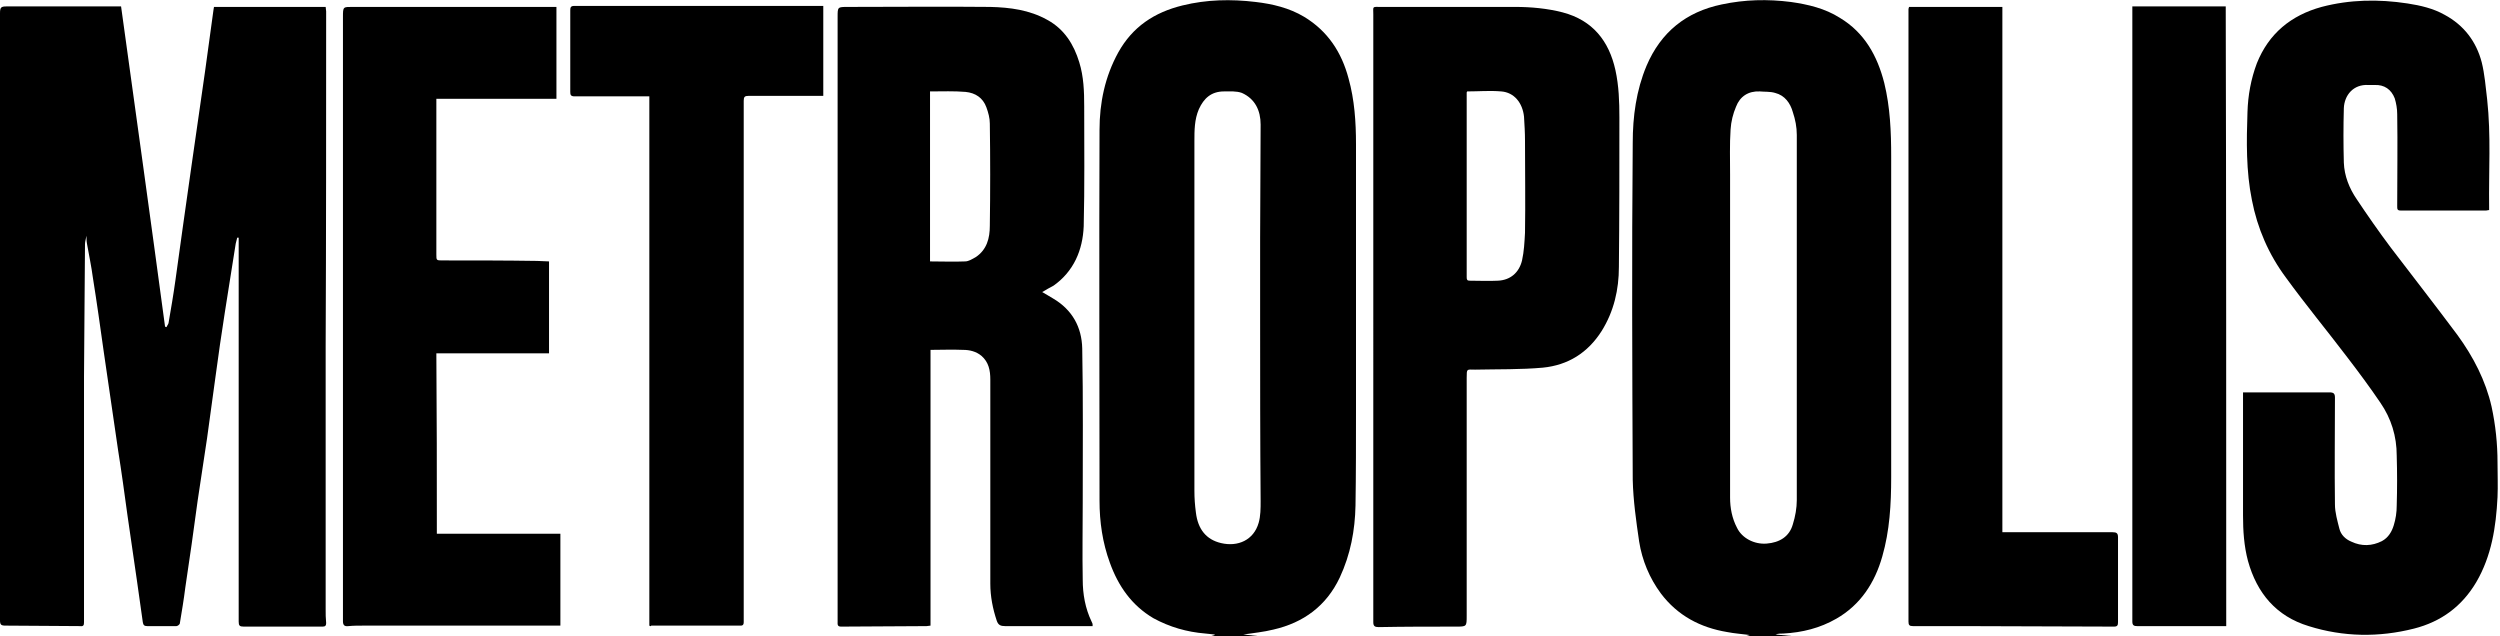 <?xml version="1.0" encoding="utf-8"?>
<!-- Generator: Adobe Illustrator 27.9.0, SVG Export Plug-In . SVG Version: 6.00 Build 0)  -->
<svg version="1.1" id="Livello_1" xmlns="http://www.w3.org/2000/svg" xmlns:xlink="http://www.w3.org/1999/xlink" x="0px" y="0px"
	 viewBox="0 0 505.9 128.8" style="enable-background:new 0 0 505.9 128.8;" xml:space="preserve">
<g>
	<path d="M353.1,128.8c0.3-0.1,0.7-0.2,1-0.3c-1.5-0.2-3.1-0.3-4.6-0.6c-5.4-0.9-10-3.3-13.4-7.8c-2.3-3.1-3.8-6.7-4.4-10.5
		c-0.6-4.1-1.2-8.3-1.3-12.5c-0.1-22.7-0.2-45.5,0-68.2c0-5.3,0.7-10.6,2.8-15.6c2.9-6.8,8-10.9,15.2-12.4c4.7-1,9.3-1.1,14-0.5
		c3.5,0.5,6.9,1.3,9.9,3.2c5,3,7.6,7.7,9,13.2c1.2,4.9,1.4,9.9,1.4,14.9c0,21.6,0,43.3,0,64.9c0,5.4-0.3,10.8-1.8,16
		c-1.5,5.3-4.4,9.8-9.3,12.6c-3.3,1.9-6.9,2.8-10.7,3c-0.5,0-1.1,0-1.6,0.2c1.1,0.1,2.1,0.2,3.2,0.3
		C359.5,128.8,356.3,128.8,353.1,128.8z M363.6,64.3c0-12.3,0-24.6,0-37c0-1.6-0.3-3.1-0.8-4.6c-0.5-1.8-1.6-3.4-3.6-3.9
		c-1-0.3-2.1-0.2-3.1-0.3c-2.3-0.1-4,1-4.8,3.1c-0.6,1.4-1,3-1.1,4.6c-0.2,3-0.1,6.1-0.1,9.1c0,21.8,0,43.6,0,65.4
		c0,2.1,0.4,4.2,1.4,6.1c1,2.1,3.5,3.4,6,3.2c2.6-0.2,4.6-1.4,5.3-3.9c0.5-1.6,0.8-3.3,0.8-4.9C363.6,88.9,363.6,76.6,363.6,64.3z"
		/>
	<path d="M244.8,128.8c0.3-0.1,0.7-0.2,1-0.3v-0.1c-0.6-0.1-1.3-0.1-1.9-0.2c-3.7-0.3-7.2-1.3-10.5-3.1c-4.4-2.6-7.1-6.5-8.8-11.2
		c-1.5-4.1-2.1-8.3-2.1-12.6c0-25-0.1-50,0-75c0-5.5,1.1-10.8,3.8-15.7c2.9-5.2,7.3-8.1,13-9.5c4.9-1.2,9.8-1.3,14.8-0.7
		c3.4,0.4,6.8,1.2,9.8,3c4.8,2.9,7.6,7.2,9,12.5c1.2,4.3,1.5,8.8,1.5,13.3c0,17.9,0,35.7,0,53.6c0,6.5,0,13-0.1,19.5
		c-0.1,5-1,9.9-3.2,14.6c-2.7,5.7-7.3,9.1-13.4,10.5c-2,0.5-4.1,0.7-6.1,1c0.9,0.1,1.8,0.2,2.8,0.3
		C251.2,128.8,248,128.8,244.8,128.8z M255,64.3c0-5.3,0-10.7,0-16c0-7.7,0.1-15.4,0.1-23.1c0-2.8-1.1-5.2-3.8-6.4
		c-1.1-0.4-2.4-0.3-3.6-0.3c-2.6,0-4.1,1.4-5.1,3.6c-0.9,2.1-0.9,4.3-0.9,6.5c0,23.6,0,47.1,0,70.7c0,1.5,0.1,2.9,0.3,4.4
		c0.4,3.4,2.1,5.5,5.1,6.2c3.4,0.8,6.6-0.6,7.6-4.1c0.4-1.4,0.4-2.9,0.4-4.4C255,89,255,76.7,255,64.3z"/>
	<path d="M505.9,99.8c0-2.3,0-4.7,0-7C505.9,95.1,505.9,97.5,505.9,99.8z"/>
	<path d="M17.5,47.7c-0.1,0.6-0.3,1.2-0.3,1.7c-0.1,9-0.1,17.9-0.2,26.9c0,15.7,0,31.4,0,47.2c0,0.8,0,1.6,0,2.4
		c0,0.6-0.1,0.9-0.8,0.8c-5,0-10.1-0.1-15.1-0.1c-0.9,0-1.1-0.2-1.1-1.1C0,86.4,0,47.4,0,8.3c0-1.9,0-3.8,0-5.6
		c0-1.2,0.2-1.4,1.3-1.4c7.7,0,15.4,0,23.1,0c0.1,0,0.2,0,0.1,0c3,21.7,6,43.2,8.9,64.8c0.1,0,0.2,0.1,0.3,0.1
		c0.1-0.3,0.3-0.5,0.4-0.8c0.5-2.9,1-5.8,1.4-8.7c0.5-3.6,1-7.2,1.5-10.8c0.6-4.2,1.2-8.5,1.8-12.7c0.9-6.3,1.8-12.6,2.7-18.8
		c0.6-4.1,1.1-8.3,1.7-12.4c0-0.2,0.1-0.4,0.1-0.6c7.5,0,15,0,22.6,0C65.9,1.7,66,2,66,2.3c0,22.6,0,45.1-0.1,67.7
		c0,17.8,0,35.6,0,53.3c0,0.9,0,1.8,0.1,2.8c0,0.5-0.2,0.7-0.7,0.7c-5.3,0-10.7,0-16,0c-0.8,0-1-0.2-1-1c0-23,0-46,0-69
		c0-2.9,0-5.8,0-8.7c-0.1,0-0.2,0-0.3,0c-0.1,0.4-0.2,0.8-0.3,1.2c-0.7,4.6-1.5,9.3-2.2,13.9c-0.7,4.4-1.3,8.7-1.9,13.1
		c-0.6,4.1-1.1,8.3-1.7,12.4c-0.6,4.2-1.3,8.4-1.9,12.6c-0.8,5.9-1.6,11.7-2.5,17.6c-0.3,2.4-0.7,4.8-1.1,7.2c0,0.3-0.5,0.6-0.7,0.6
		c-2,0-4,0-5.9,0c-0.6,0-0.8-0.2-0.9-0.8c-0.4-2.8-0.8-5.7-1.2-8.5c-0.6-4.4-1.3-8.7-1.9-13.1c-0.6-4.4-1.2-8.8-1.9-13.2
		c-1-6.6-1.9-13.3-2.9-19.9c-0.7-5-1.4-10-2.2-15c-0.3-2.3-0.8-4.6-1.2-6.9C17.5,48.8,17.5,48.2,17.5,47.7
		C17.6,47.7,17.6,47.7,17.5,47.7z"/>
	<path d="M210.9,59.1c0.9,0.5,1.5,0.9,2.2,1.3c3.9,2.3,5.8,5.8,5.9,10.1c0.2,10.4,0.1,20.8,0.1,31.2c0,5.2-0.1,10.4,0,15.6
		c0,2.9,0.5,5.8,1.8,8.5c0.1,0.2,0.2,0.4,0.2,0.6c0,0.1,0,0.1,0,0.3c-0.2,0-0.5,0-0.8,0c-5.6,0-11.3,0-16.9,0
		c-0.9,0-1.4-0.2-1.7-1.1c-0.8-2.4-1.3-4.9-1.3-7.5c0-13.8,0-27.6,0-41.3c0-1.8-0.3-3.5-1.8-4.8c-1.1-0.9-2.4-1.2-3.7-1.2
		c-2.2-0.1-4.4,0-6.6,0c0,18.6,0,37.2,0,55.8c-0.3,0-0.5,0.1-0.8,0.1c-5.8,0-11.6,0.1-17.3,0.1c-0.8,0-0.7-0.5-0.7-1
		c0-7.4,0-14.7,0-22.1c0-33.4,0-66.9,0-100.3c0-2,0-2,2.1-2c9.6,0,19.2-0.1,28.8,0c4,0.1,7.9,0.6,11.5,2.6c3.5,1.9,5.4,5,6.5,8.6
		c0.9,2.9,1,5.9,1,8.9c0,8.1,0.1,16.2-0.1,24.3c-0.2,4.8-2,9.1-6.1,12C212.3,58.3,211.7,58.6,210.9,59.1z M188.2,18.5
		c0,11.5,0,22.9,0,34.4c2.4,0,4.8,0.1,7.1,0c0.7,0,1.5-0.5,2.2-0.9c2.2-1.5,2.8-3.8,2.8-6.3c0.1-6.9,0.1-13.8,0-20.7
		c0-1.1-0.3-2.2-0.7-3.3c-0.7-1.9-2.2-2.9-4.2-3.1C193.1,18.4,190.7,18.5,188.2,18.5z"/>
	<path d="M453.9,79.4c0.4,0,0.7,0,1,0c5.5,0,11,0,16.5,0c0.9,0,1.1,0.3,1.1,1.1c0,7.2-0.1,14.4,0,21.6c0,1.6,0.5,3.3,0.9,4.9
		c0.3,1.2,1.2,2.1,2.4,2.6c2.1,1,4.2,0.9,6.2-0.1c1.3-0.7,2-1.9,2.4-3.2s0.6-2.6,0.6-4c0.1-3.4,0.1-6.7,0-10.1
		c0-3.9-1.1-7.5-3.3-10.7c-2.1-3.1-4.4-6.2-6.7-9.2c-4.1-5.4-8.4-10.6-12.4-16.1c-3.5-4.7-5.8-10-6.9-15.7
		c-1.2-5.9-1.1-11.9-0.9-17.8c0.1-3.4,0.7-6.7,1.9-9.9c2.4-6,6.9-9.7,13.1-11.4c5.7-1.5,11.5-1.6,17.4-0.7c2.6,0.4,5.2,1,7.5,2.3
		c3.9,2.1,6.4,5.4,7.5,9.6c0.6,2.4,0.8,5,1.1,7.5c0.8,7.3,0.3,14.5,0.4,21.8c0,0.2,0,0.3,0,0.6c-0.2,0-0.4,0.1-0.6,0.1
		c-5.8,0-11.5,0-17.3,0c-0.7,0-0.7-0.3-0.7-0.9c0-6.2,0.1-12.4,0-18.6c0-1.1-0.2-2.2-0.5-3.2c-0.7-1.8-2.1-2.8-4.1-2.7
		c-0.4,0-0.8,0-1.2,0c-3.1-0.2-4.9,2.1-5,4.7c-0.1,3.7-0.1,7.3,0,11c0.1,2.7,1.1,5.2,2.6,7.4c2.2,3.3,4.5,6.6,6.9,9.8
		c4.5,5.9,9.1,11.8,13.5,17.7c3.2,4.4,5.7,9.2,6.9,14.5c0.8,3.7,1.2,7.5,1.2,11.3c0,2.3,0.1,4.7,0,7c-0.3,6-1.2,11.9-4.3,17.2
		c-2.9,4.9-7.1,8-12.6,9.4c-7.1,1.8-14.3,1.7-21.3-0.5c-6.6-2-10.5-6.7-12.3-13.2c-0.8-3-1-6.1-1-9.2c0-7.9,0-15.8,0-23.6
		C453.9,80.2,453.9,79.9,453.9,79.4z"/>
	<path d="M277.9,64c0-20.4,0-40.7,0-61.1c0-1.7-0.3-1.5,1.6-1.5c9,0,18.1,0,27.1,0c3.2,0,6.5,0.3,9.6,1.1c6.1,1.6,9.4,5.8,10.7,11.7
		c0.7,3.2,0.8,6.4,0.8,9.6c0,10.1,0,20.1-0.1,30.2c0,4.6-1,9-3.5,13c-2.8,4.4-6.8,6.9-11.9,7.4c-4.5,0.4-9.1,0.3-13.7,0.4
		c-1.7,0-1.7-0.3-1.7,1.7c0,16,0,32.1,0,48.1c0,2.2,0,2.2-2.2,2.2c-5.2,0-10.4,0-15.6,0.1c-0.8,0-1.1-0.2-1.1-1
		C277.9,105.2,277.9,84.6,277.9,64z M296.9,18.5c-0.1,0.2-0.1,0.2-0.1,0.2c0,10.7,0,21.4,0,32.1c0,1.8,0,3.5,0,5.3
		c0,0.5,0.1,0.7,0.6,0.7c1.9,0,3.8,0.1,5.7,0c2.5-0.1,4.3-1.6,4.9-4.1c0.4-1.8,0.5-3.7,0.6-5.6c0.1-6.2,0-12.4,0-18.6
		c0-1.6-0.1-3.3-0.2-4.9c-0.3-2.8-2-4.9-4.6-5.1C301.5,18.3,299.2,18.5,296.9,18.5z"/>
	<path d="M88.4,108c8.4,0,16.7,0,25,0c0,6.2,0,12.4,0,18.6c-0.5,0-0.9,0-1.4,0c-12.8,0-25.5,0-38.3,0c-1.1,0-2.2,0-3.2,0.1
		c-0.8,0.1-1.1-0.2-1.1-1c0-10.2,0-20.4,0-30.6c0-30.5,0-61.1,0-91.6c0-2.2,0-2.1,2.1-2.1c13.4,0,26.8,0,40.2,0c0.3,0,0.6,0,0.9,0
		c0,6.2,0,12.3,0,18.6c-8.1,0-16.2,0-24.3,0c0,0.8,0,1.5,0,2.1c0,9.8,0,19.6,0,29.4c0,1.2,0,1.2,1.3,1.2c6.4,0,12.8,0,19.1,0.1
		c0.8,0,1.6,0.1,2.4,0.1c0,6.2,0,12.3,0,18.6c-7.6,0-15.1,0-22.8,0C88.4,83.7,88.4,95.8,88.4,108z"/>
	<path d="M131.4,126.6c0-35.7,0-71.3,0-107.1c-0.3,0-0.5,0-0.7,0c-4.8,0-9.6,0-14.4,0c-0.8,0-0.9-0.3-0.9-0.9c0-5.5,0-11,0-16.5
		c0-0.6,0.1-0.9,0.8-0.9c16.7,0,33.3,0,50,0c0.1,0,0.2,0,0.4,0c0,6.1,0,12.1,0,18.2c-0.3,0-0.6,0-0.8,0c-4.8,0-9.5,0-14.3,0
		c-0.8,0-1,0.2-1,1c0,1.7,0,3.4,0,5.1c0,32.3,0,64.6,0,96.8c0,1.2,0,2.4,0,3.6c0,0.4-0.1,0.7-0.6,0.7c-6,0-12,0-18.1,0
		C131.6,126.8,131.6,126.7,131.4,126.6z"/>
	<path d="M386.3,1.4c6.4,0,12.6,0,18.9,0c0,35.4,0,70.8,0,106.3c0.4,0,0.8,0,1.2,0c7,0,14.1,0,21.1,0c0.8,0,1.1,0.2,1.1,1
		c0,5.7,0,11.5,0,17.2c0,0.6-0.1,0.9-0.8,0.9c-10.2,0-20.4-0.1-30.6-0.1c-3.4,0-6.7,0-10.1,0c-0.7,0-0.9-0.2-0.9-0.9
		c0-35.2,0-70.5,0-105.7c0-6.1,0-12.2,0-18.3C386.2,1.7,386.3,1.6,386.3,1.4z"/>
	<path d="M450.5,126.7c-1,0-2,0-2.9,0c-5,0-10.1,0-15.1,0c-0.6,0-1-0.1-1-0.9c0-22.7,0-45.3,0-68c0-17.9,0-35.9,0-53.8
		c0-0.9,0-1.8,0-2.7c6.3,0,12.6,0,18.9,0C450.5,43.1,450.5,84.8,450.5,126.7z"/>
</g>
</svg>
